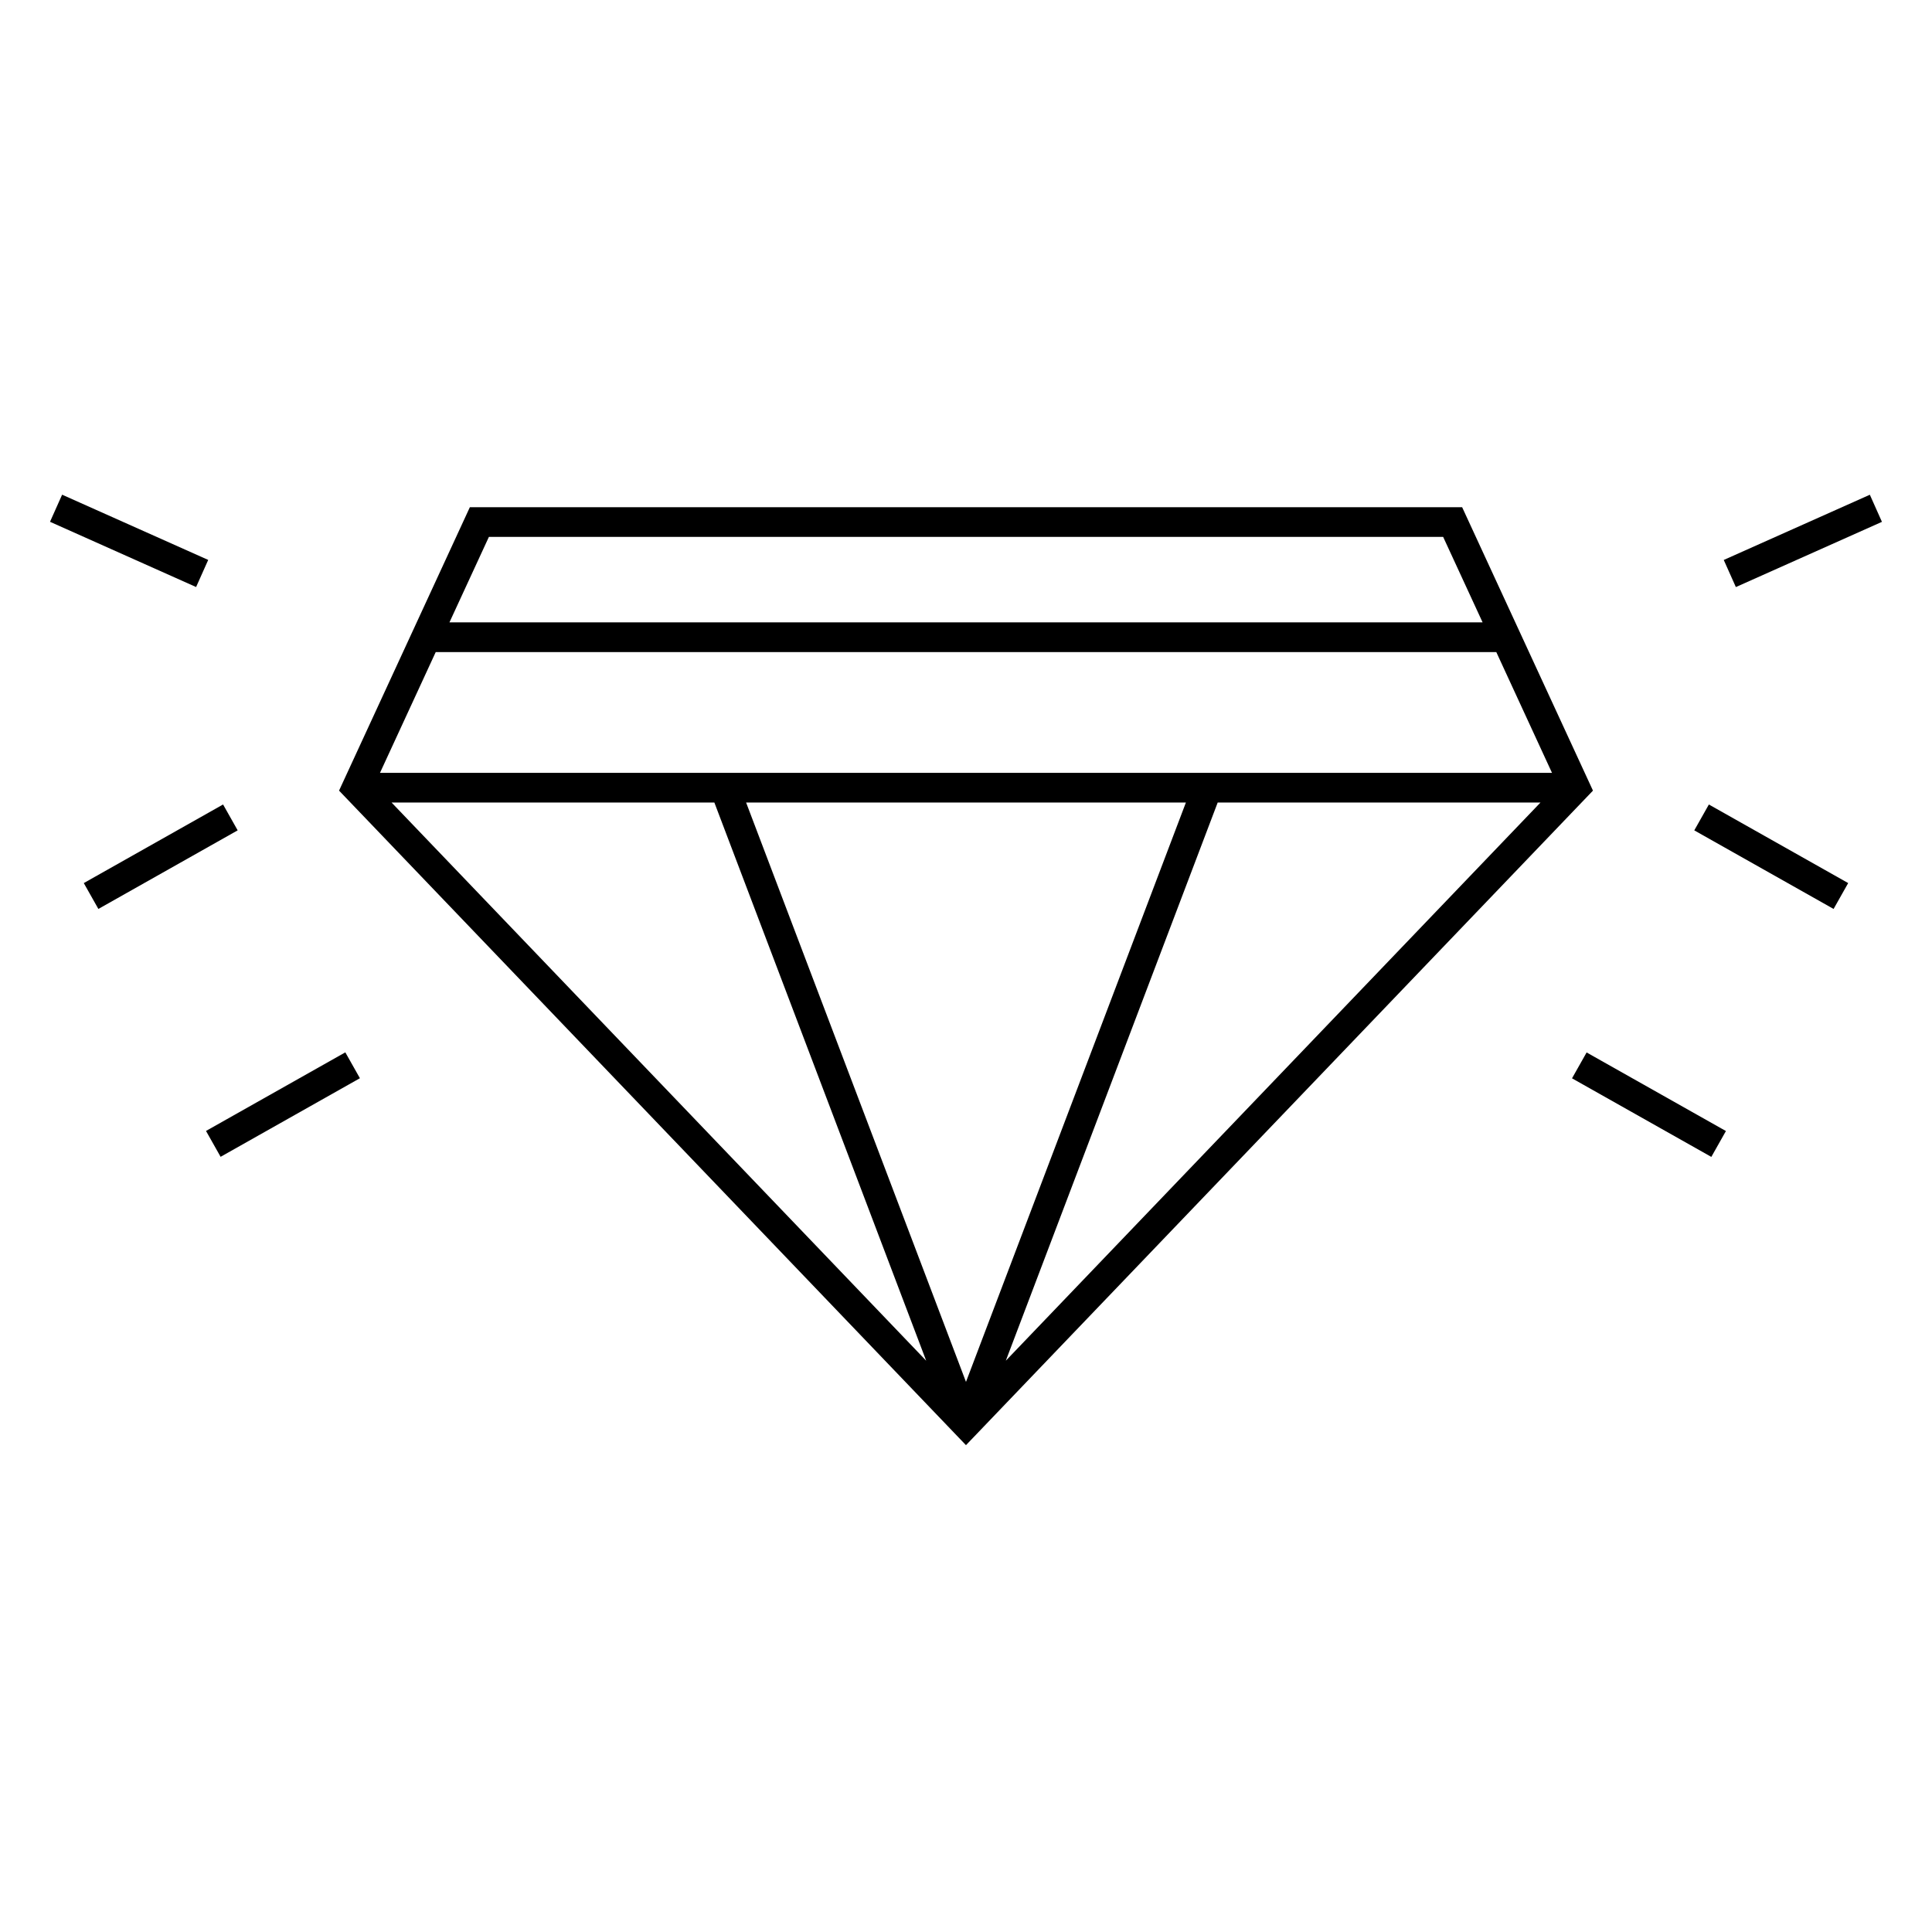 <?xml version="1.0" encoding="UTF-8"?>
<!-- Uploaded to: SVG Repo, www.svgrepo.com, Generator: SVG Repo Mixer Tools -->
<svg fill="#000000" width="800px" height="800px" version="1.1" viewBox="144 144 512 512" xmlns="http://www.w3.org/2000/svg">
 <g>
  <path d="m268.52 278.41-34.668 75.113 166.14 173.46 166.16-173.46-34.672-75.113zm-20.754 78.266h85.547l56.137 147.93zm152.23 153.54-58.27-153.54h116.55zm10.555-5.617 56.148-147.92h85.543zm-165.85-155.79 14.77-32.004h281.06l14.762 32.004zm18.406-39.875 10.453-22.648h252.89l10.453 22.648z"/>
  <path d="m170.07 384.88-3.867-6.856 36.914-20.828 3.867 6.856z"/>
  <path d="m195.97 299.57-38.715-17.289 3.207-7.184 38.715 17.289z"/>
  <path d="m239.38 429.74-36.918 20.828-3.867-6.856 36.918-20.828z"/>
  <path d="m629.92 384.88-36.918-20.824 3.867-6.856 36.918 20.824z"/>
  <path d="m604.02 299.58-3.207-7.184 38.715-17.285 3.207 7.184z"/>
  <path d="m597.52 450.59-36.918-20.824 3.867-6.856 36.918 20.824z"/>
 </g>
</svg>
